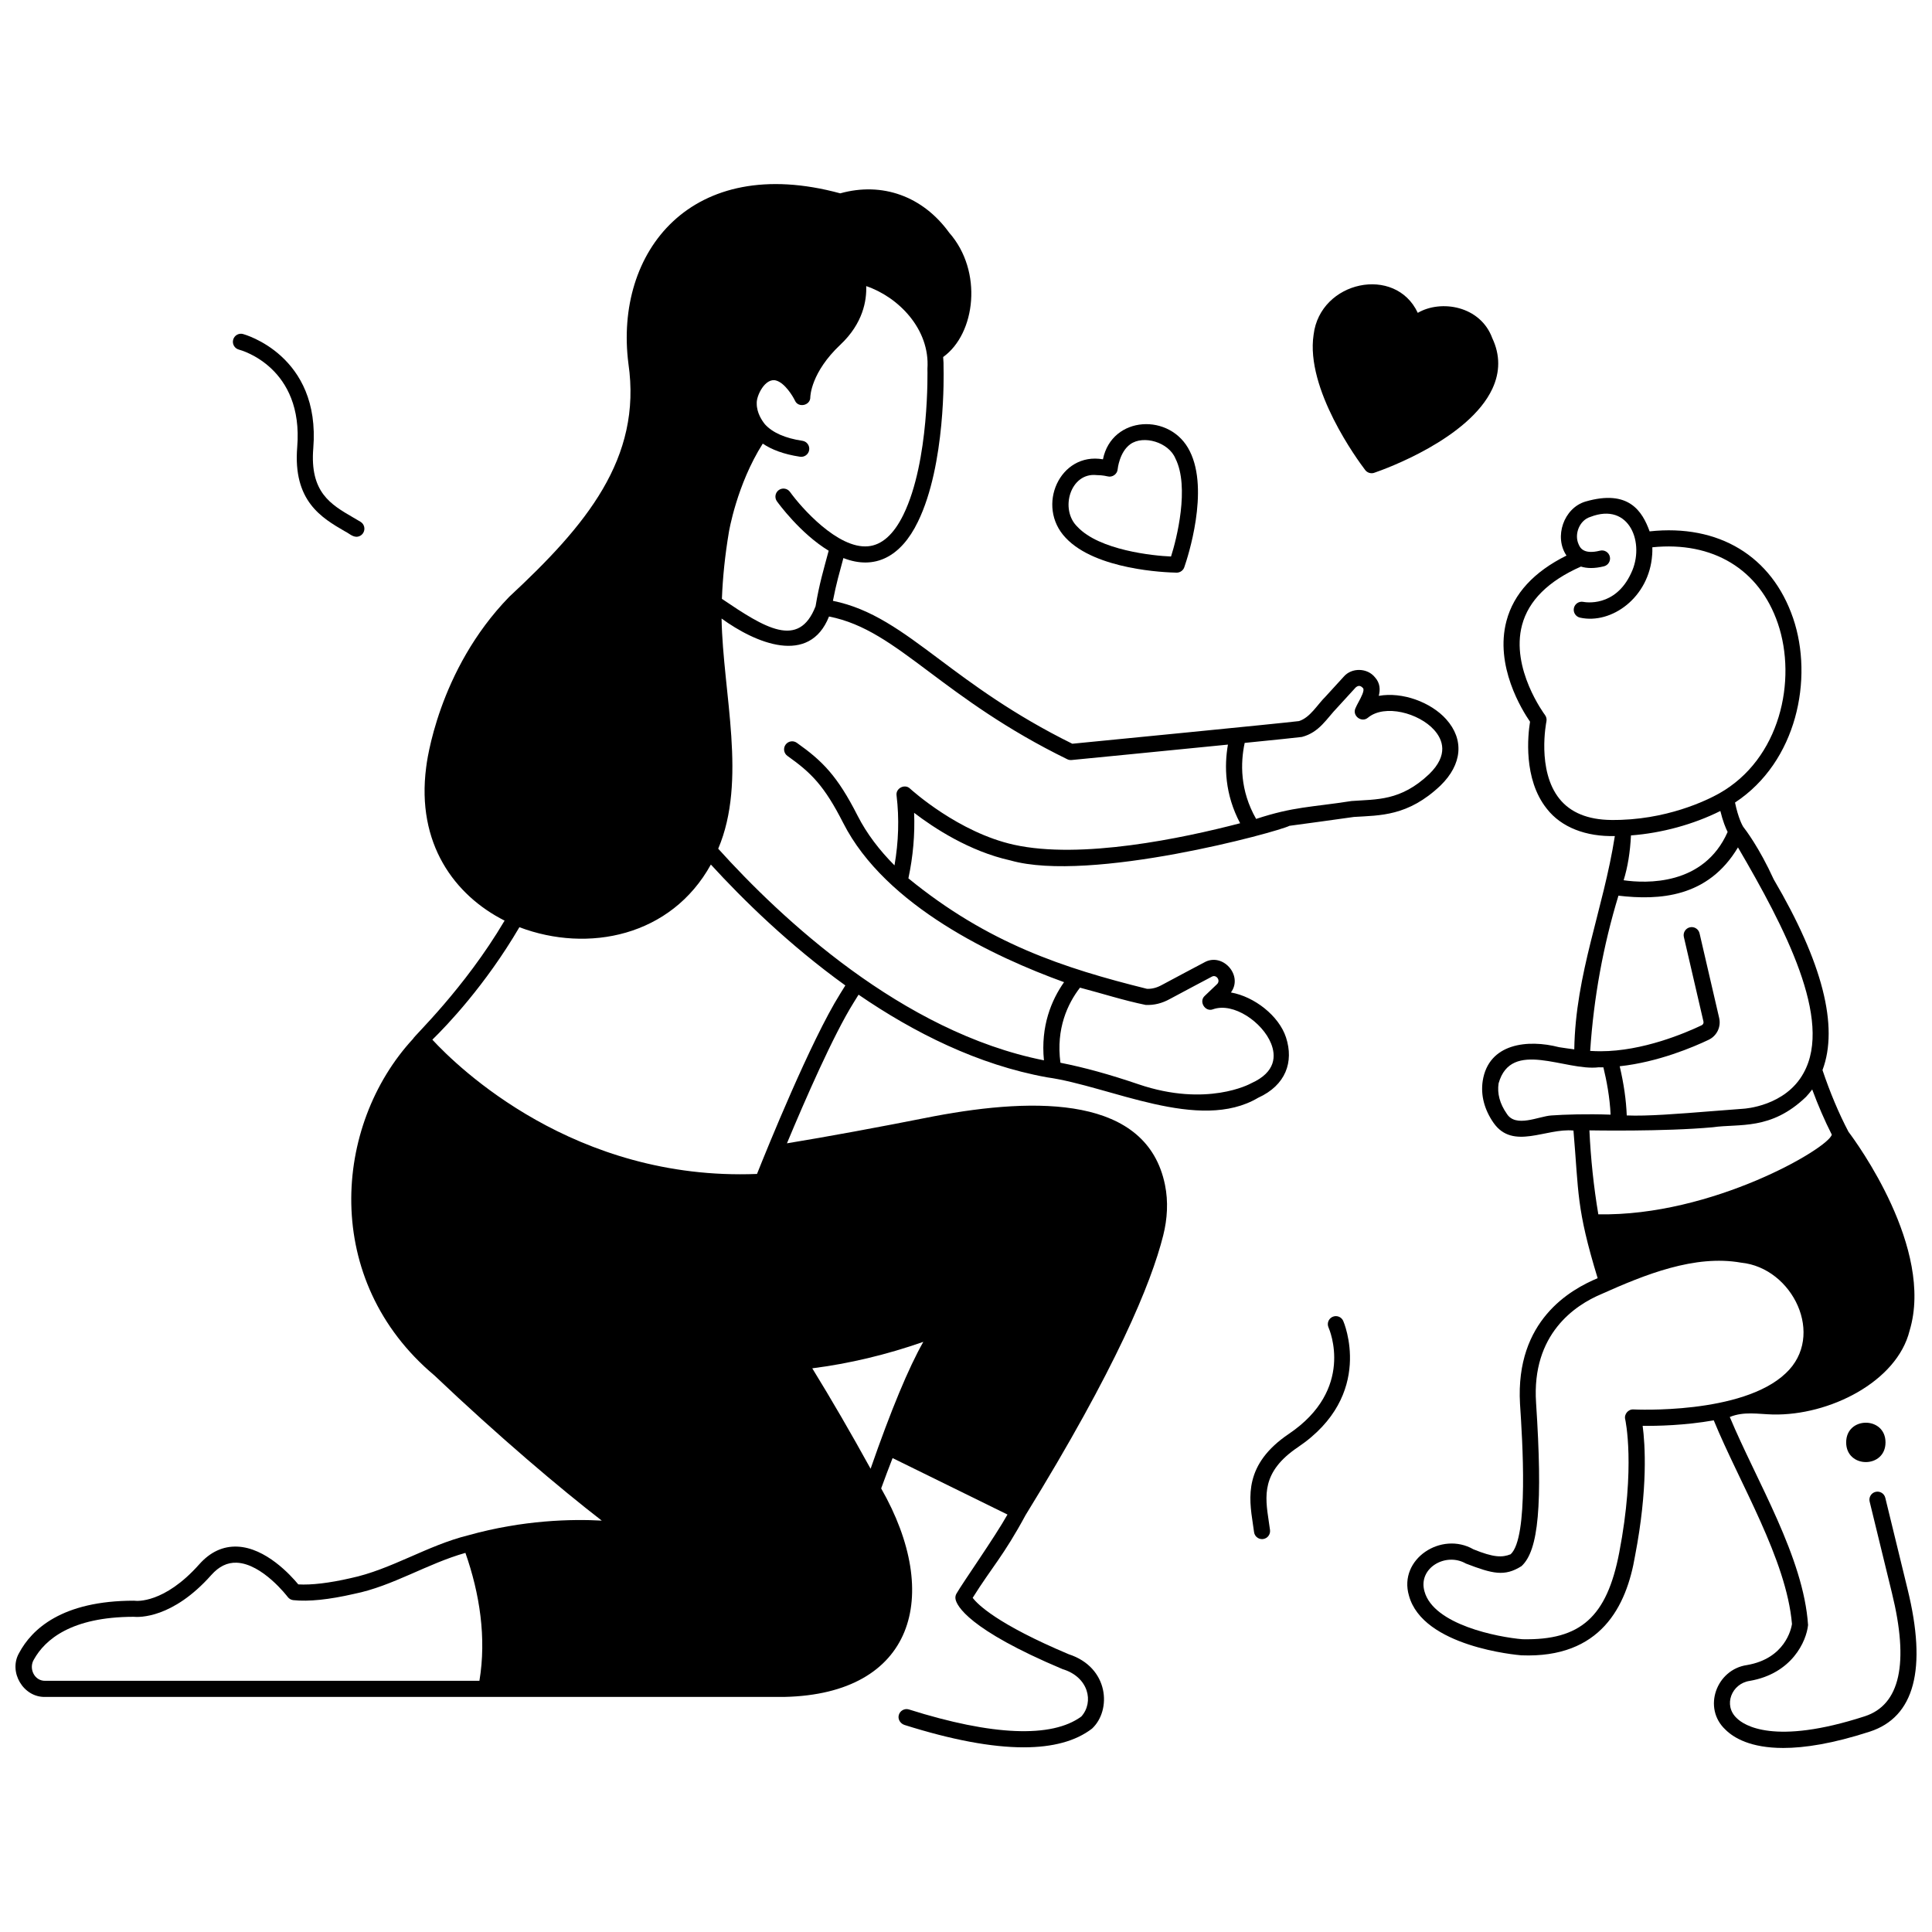 <?xml version="1.0" encoding="UTF-8"?>
<!-- Uploaded to: ICON Repo, www.iconrepo.com, Generator: ICON Repo Mixer Tools -->
<svg width="800px" height="800px" version="1.1" viewBox="144 144 512 512" xmlns="http://www.w3.org/2000/svg">
 <defs>
  <clipPath id="b">
   <path d="m148.09 192h382.91v416h-382.91z"/>
  </clipPath>
  <clipPath id="a">
   <path d="m516 275h135.9v333h-135.9z"/>
  </clipPath>
 </defs>
 <g clip-path="url(#b)">
  <path d="m527.25 334.6c-4.043-4.508-11.617-7.316-17.863-6.191 0.426-1.629 0.375-3.383-1-4.902-2.008-2.531-6.156-2.641-8.27-0.195l-4.777 5.227c-2.293 2.262-4.09 5.582-7.082 6.555-4.566 0.574-54.016 5.41-60.082 6.004-15.676-7.731-26.527-15.852-35.266-22.391-9.926-7.43-17.906-13.398-28.18-15.48 0.895-4.637 1.75-7.492 2.777-11.336 8.344 3.262 15.262-0.344 19.746-9.613 7.414-15.156 6.828-39.637 6.801-40.566 0.023-1.055-0.016-2.09-0.109-3.098 8.602-6.172 10.594-22.754 1.605-32.945-6.977-9.664-17.738-13.535-28.879-10.43-39.547-10.762-59.906 15.57-56.137 45.105 3.668 25.203-11.297 42.957-31.559 61.793-18.969 19.488-21.922 44.207-22.035 45.207-2.648 20.227 7.508 33.922 20.785 40.633-10.77 18.211-24.207 30.762-24.238 31.297-21.223 22.926-24.355 64.066 5.648 89.242 16.957 16.113 33.496 30.098 44.34 38.461-7.844-0.426-20.797-0.191-35.391 3.894-10.875 2.688-20.41 9.086-31.191 11.363-5.621 1.293-10.375 1.852-13.84 1.648-2.012-2.434-8.621-9.699-16.145-10.012-3.805-0.16-7.199 1.422-10.105 4.691-9.324 10.492-16.703 9.699-16.984 9.664-0.105-0.016-0.215-0.023-0.32-0.023-19.07 0-27.082 7.543-30.445 13.875-2.879 5.016 1.152 11.809 6.945 11.625h195.9c34.27-0.766 41.898-26.73 25.621-55.254 0.977-2.688 1.988-5.387 3.027-8.039l30.449 14.961c-3.406 6.07-11.805 17.973-13.523 20.965-0.254 0.441-0.344 0.961-0.246 1.461 0.316 1.68 3.301 7.981 28.348 18.535 6.914 2.074 8.41 8.742 4.996 12.559-7.809 5.762-23.594 5.121-45.676-1.859-1.188-0.375-2.469 0.344-2.734 1.602-0.23 1.094 0.508 2.172 1.57 2.508 12.516 3.949 23.051 5.922 31.543 5.922 7.758 0 13.812-1.648 18.109-4.945 5.262-4.867 4.543-16.25-6.152-19.723-18.957-7.988-24.152-13.215-25.457-14.953 5.102-8.156 8.152-11.066 14.023-21.934 24.043-39.008 33.285-61.41 36.469-74.102 1.102-4.383 1.375-8.961 0.473-13.391-4.781-23.523-33.816-23.348-61.172-18.195-15.062 2.984-28.16 5.394-39.016 7.176 4.754-11.391 12.316-28.73 17.707-37.34 0.406-0.652 0.836-1.34 1.273-2.051 14.688 10.07 31.664 18.59 49.902 21.895 16.688 2.316 40.355 14.703 55.996 5.422 7.312-3.32 9.5-9.496 7.379-15.992-1.875-5.734-8.375-10.809-14.598-11.914 3.328-4.5-2.211-10.711-7.055-7.969-0.406 0.215-9.977 5.281-11.137 5.926-1.379 0.766-2.637 1.121-4.039 1.082-22.215-5.512-42.172-12.07-63.242-29.281 1.234-5.789 1.75-11.609 1.516-17.367 5.141 3.941 14.625 10.211 25.535 12.621 21.148 6.016 70.855-7.559 73.941-9.176 1.824-0.246 14.848-2.008 17.062-2.348 6.957-0.438 14.309-0.137 22.934-8.301 5.789-5.629 6.359-12.211 1.523-17.602zm-256.2 254.83h-115.05c-2.914 0.082-4.477-3.32-2.992-5.684 2.918-5.211 9.863-11.246 26.375-11.277 1.48 0.145 10.359 0.465 20.613-11.074 2.043-2.297 4.242-3.356 6.731-3.262 6.82 0.277 13.461 8.992 13.523 9.078 0.355 0.477 0.895 0.781 1.484 0.844 4.035 0.426 9.461-0.133 16.113-1.664 10.23-2.055 19.328-7.996 29.492-10.863 3.789 10.797 5.609 22.527 3.711 33.902zm117.64-89.828c-3.902 6.863-8.578 18.117-13.973 33.633-5.203-9.453-10.387-18.379-15.457-26.617 9.812-1.25 19.676-3.602 29.43-7.016zm-51.539-214.52c0.02-0.133 2.082-12.621 8.988-23.516 2.312 1.555 5.492 2.816 9.879 3.473 1.156 0.176 2.254-0.629 2.426-1.797 0.172-1.164-0.629-2.254-1.797-2.426-4.582-0.684-7.914-2.164-9.914-4.359-0.738-0.902-2.215-3.023-2.188-5.539-0.137-2.027 2.246-6.91 5.144-6.074 2.312 0.648 4.426 4.148 4.984 5.32 0.879 2.019 4.106 1.301 4.066-0.898 0.004-0.266 0.184-6.586 7.969-13.918 6.016-5.664 6.988-11.719 6.848-15.527 8.422 2.844 16.941 11.316 16.223 21.906 0.008 0.242 0.582 24.473-6.367 38.676-2.566 5.246-5.734 8.062-9.41 8.371-7.949 0.688-17.602-10.176-20.641-14.41-0.688-0.957-2.019-1.176-2.977-0.492-0.957 0.688-1.176 2.019-0.492 2.977 0.348 0.484 6.18 8.523 13.715 13.098-1.309 4.926-2.473 8.68-3.473 14.715-4.43 11.422-13.473 5.727-24.824-1.965 0.223-5.723 0.816-11.488 1.84-17.613zm29.484 122.31c-7.766 12.402-19.422 41.195-22.02 47.715-48.355 1.926-79.297-28.289-86.035-35.582 3.824-3.734 14.016-14.367 23.066-29.805 18.223 6.891 40.234 2.434 50.742-16.609 8.539 9.336 20.805 21.359 35.637 32.039-0.477 0.781-0.949 1.535-1.391 2.242zm63.574-1.652c5.934 1.555 11.523 3.371 17.41 4.578 2.246 0.098 4.348-0.426 6.473-1.609 1.121-0.625 10.961-5.832 11.051-5.879 1.199-0.68 2.473 1.051 1.316 2.047l-3.18 3.031c-1.668 1.496 0.102 4.375 2.188 3.559 5.434-1.926 13.125 3.457 15.379 9.062 1.27 3.16 1.391 7.555-5.246 10.539-0.059 0.027-0.117 0.055-0.172 0.086-0.113 0.066-11.602 6.348-29.703 0.191-7.727-2.629-14.352-4.457-20.699-5.707-1.203-9.066 1.918-15.664 5.184-19.898zm-17.504-37.875c-14.664-3.242-27.027-14.414-27.547-14.887-1.375-1.34-3.844-0.07-3.559 1.824 0.738 6.152 0.527 12.312-0.547 18.531-3.965-3.984-7.344-8.375-9.785-13.176-5.367-10.566-9.309-14.496-16.109-19.312-0.961-0.68-2.293-0.453-2.977 0.508-0.68 0.961-0.453 2.297 0.508 2.977 6.328 4.481 9.777 7.938 14.77 17.762 11.215 22.074 40.352 35.617 58.527 42.191-3.324 4.723-6.227 11.605-5.332 20.715-37.625-7.473-69.828-37.793-86.32-56.082 7.688-18.105 1.254-41.105 0.891-61 8.977 6.516 23.262 12.586 28.473-0.535 9.41 1.848 16.734 7.324 26.652 14.75 8.984 6.723 20.16 15.09 36.488 23.074 0.355 0.172 0.75 0.246 1.145 0.207 1.484-0.145 24.117-2.356 41.434-4.086-0.996 5.695-0.855 13.121 3.231 20.84-15.348 4.004-42.156 9.633-59.941 5.699zm110.04-18.715c-7.578 7.18-13.883 6.629-20.578 7.129-10.938 1.703-15.227 1.449-25.281 4.742-4.309-7.543-4.168-14.855-3.031-20.145 7.953-0.797 14.055-1.426 15.16-1.578 4.668-1.219 6.559-4.891 9.418-7.824l4.832-5.285c0.738-0.625 1.309-0.535 1.945 0.172 0.508 0.547-0.527 2.473-1.148 3.625-0.328 0.609-0.641 1.188-0.871 1.746-0.867 2 1.676 3.875 3.332 2.461 4.441-3.676 13.516-1.238 17.547 3.258 2.277 2.539 3.894 6.625-1.324 11.699z"/>
 </g>
 <path d="m643.68 526.25c0 6.953-10.426 6.953-10.426 0s10.426-6.953 10.426 0"/>
 <g clip-path="url(#a)">
  <path d="m649.52 565.12c-1.688-6.844-3.793-15.496-5.898-24.188-0.277-1.148-1.434-1.848-2.578-1.57-1.145 0.277-1.848 1.434-1.57 2.578 2.109 8.695 4.215 17.352 5.902 24.203 4.59 18.652 2.168 29.652-7.199 32.691-24.062 7.805-32.043 2.356-33.914 0.5-3.688-3.43-1.34-9.195 3.445-9.883 11.215-1.945 15.008-10.527 15.445-14.793-1.188-18.004-13.625-38.094-20.742-55.141 3.75-1.539 7.504-0.762 11.41-0.664 14.875 0.336 32.883-8.613 36.25-22.242 6.551-21.738-14.109-49.898-16.207-52.68-2.531-4.809-4.902-10.441-6.883-16.348 4.344-11.551 0.016-28.52-12.93-50.547-3.816-8.375-7.504-13.199-8.094-13.949-0.168-0.27-1.285-2.191-2.16-6.406 16.43-10.793 20.836-32.871 15.406-48.828-5.621-16.512-19.766-25.016-38.039-23.035-1.93-5.316-5.508-11.234-17.02-7.894-5.731 1.727-8.371 9.352-5.008 14.309-8.629 4.285-13.98 10.086-15.898 17.297-3.176 11.91 4.09 23.621 6.238 26.738-0.555 3.426-1.871 15.18 4.461 23.078 3.84 4.934 10.422 7.418 18.012 7.215-3.062 19.547-10.426 36.457-10.75 56.531-1.414-0.18-2.773-0.383-4.043-0.578-8.223-2.137-18.672-1.082-20.223 8.953-0.566 3.75 0.43 7.59 2.879 11.109 5.164 7.324 13.898 1.305 21.172 2.031 1.426 16.57 0.711 20.449 6.41 39.125-7.129 2.996-21.82 11.125-20.578 33.273 0.637 9.707 2.332 35.496-2.481 39.891-2.254 0.895-4.488 0.875-9.855-1.309-8.516-4.891-19.926 2.598-17.098 12.254 3.68 13.594 28.734 15.75 29.801 15.836 21.039 0.832 27.863-12.977 30.129-26.402 3.434-17.832 2.664-29.469 2.008-34.414 3.797 0.047 11.109-0.094 18.844-1.457 6.789 16.574 19.266 36.801 20.73 53.988-0.207 1.309-1.844 9.121-11.906 10.863-8.125 1.148-11.871 11.398-5.723 17.121 2.215 2.195 6.68 4.852 15.309 4.852 5.668 0 13.133-1.148 22.934-4.328 11.855-3.859 15.23-16.566 10.012-37.781zm-78.582-203.82c-6.141-0.07-10.738-1.957-13.668-5.606-6.062-7.547-3.481-20.363-3.453-20.492 0.129-0.605-0.016-1.238-0.387-1.73-0.09-0.121-9.168-12.285-6.066-23.855 1.73-6.457 6.977-11.66 15.602-15.469 1.539 0.48 3.523 0.57 6.094-0.07 1.145-0.285 1.84-1.445 1.555-2.59-0.285-1.145-1.441-1.836-2.59-1.555-4.496 1.121-5.336-0.883-5.695-1.738-1.203-2.672 0.285-6.356 3.133-7.207 10.422-4.051 14.574 7.062 10.809 14.883-4.223 9.203-12.289 7.707-12.648 7.637-1.148-0.238-2.277 0.492-2.523 1.641-0.246 1.152 0.488 2.289 1.637 2.535 8.332 1.836 18.328-5.348 19.102-16.641 0.004 0.004 0.008 0.008 0.008 0.016 0.035-0.676 0.066-1.348 0.039-2.023 16.027-1.633 28.379 5.824 33.273 20.203 5.102 14.984 0.652 35.938-15.625 45.062-3.012 1.684-14.008 7.172-28.594 7zm30.902 3.18c-6.32 14.312-21.656 13.645-27.562 12.797 1.074-3.438 1.727-7.418 1.945-11.883 8.16-0.617 16.555-2.91 23.688-6.473 0.664 2.738 1.414 4.527 1.93 5.559zm-28.938 16.883c10.75 1.258 23.723 0.562 31.676-12.797 12.469 21.328 25.168 45.684 17.422 59.73-4.809 8.891-15.773 9.516-15.941 9.527-2.812 0.203-5.652 0.43-8.445 0.652-8.797 0.703-17.117 1.363-22.512 1.129-0.145-4.004-0.77-8.375-1.867-13.035 10.195-1.098 19.609-5.121 23.562-7.008 2.195-1.047 3.348-3.434 2.797-5.801l-5.195-22.414c-0.266-1.148-1.418-1.863-2.562-1.598-1.125 0.25-1.875 1.406-1.598 2.562l5.195 22.414c0.094 0.402-0.102 0.805-0.477 0.984-4.34 2.07-15.637 6.883-26.785 6.883-0.949 0-1.863-0.035-2.762-0.09 0.934-14.059 3.449-27.879 7.492-41.141zm-17.824 58.246c-3.352 0.238-9.414 3.332-11.777-0.473-1.84-2.641-2.566-5.344-2.16-8.031 3.32-11.859 17.734-3.18 26.531-4.262v0.004c0.324 0.008 0.91 0.008 1.242 0.008 0.848 3.484 1.707 7.984 1.91 12.539-6.242-0.227-12.254-0.039-15.746 0.215zm10.133 3.949c0.578 0 19.715 0.371 32.742-0.828 6.988-1.008 15.344 0.918 24.664-8.055 0.582-0.613 1.117-1.285 1.633-1.961 1.574 4.258 3.332 8.316 5.191 11.973-0.82 3.59-31.781 21.703-61.871 21.117-1.223-7.273-2.012-14.742-2.359-22.246zm11.676 73.957c-1.375-0.102-2.543 1.281-2.191 2.621 0.027 0.121 2.805 12.516-1.586 35.328-3.277 17.031-10.219 23.277-25.656 22.949-6.473-0.535-23.562-3.836-25.957-12.691-1.754-6.168 5.613-10.441 10.973-7.367 7.109 2.731 10.25 3.519 14.738 0.691 4.555-4.156 5.637-16.305 3.863-43.32-1.195-18.191 10.32-25.836 17.293-28.773 11.582-5.188 24.758-10.516 37.039-8.336 13.719 1.359 22.422 19.402 11.852 29.297-11.562 11.02-40.078 9.617-40.367 9.602z"/>
 </g>
 <path d="m539.48 233.64c-3.125-8.578-13.578-10.332-19.754-6.731-5.941-12.703-25.875-8.477-27.605 5.769-2.211 14.426 11.82 33.465 13.594 35.781 0.547 0.84 1.68 1.184 2.602 0.789 2.75-0.938 24.996-8.984 31.172-22.219 2.078-4.461 2.074-8.969-0.008-13.391z"/>
 <path d="m455.83 295.76c-0.059 0-0.117-0.004-0.176-0.008-2.598-0.043-21.281-0.715-29.234-9.219-8-8.391-1.543-22.805 9.871-20.812 2.356-11.629 17.98-12.406 23.016-2.148 5.246 10.402-0.57 28.195-1.418 30.625-0.242 0.91-1.121 1.57-2.059 1.562zm-21.215-25.855c-6.969-0.758-9.871 9.117-5.074 13.711 5.785 6.188 20.023 7.68 24.793 7.863 1.469-4.539 4.977-18.426 1.16-25.984-1.777-4.309-8.48-6.277-11.961-3.769-2.898 2.098-3.34 6.59-3.344 6.637-0.094 1.297-1.441 2.234-2.688 1.871v0.004c-0.027-0.008-1.277-0.332-2.887-0.332z"/>
 <path d="m238.43 286.25c-1.133-0.039-2.019-0.965-3.023-1.441-6.152-3.57-13.809-8.012-12.641-22.332 1.715-21.082-14.75-25.645-15.453-25.828-1.137-0.297-1.824-1.461-1.527-2.602 0.297-1.141 1.453-1.828 2.59-1.535 0.207 0.055 20.656 5.562 18.645 30.309-0.945 11.633 4.629 14.867 10.531 18.293 0.672 0.391 1.34 0.777 1.992 1.172 1.008 0.613 1.328 1.926 0.715 2.934-0.402 0.664-1.105 1.031-1.828 1.031z"/>
 <path d="m478.45 551.88c-1.055 0-1.973-0.785-2.113-1.859-0.094-0.727-0.207-1.461-0.316-2.203-1.059-7.031-2.371-15.785 9.535-23.824 17.535-11.832 10.809-27.539 10.516-28.203-0.477-1.074 0-2.336 1.074-2.816 1.074-0.48 2.332-0.008 2.816 1.066 0.086 0.195 8.562 19.602-12.02 33.496-9.676 6.527-8.719 12.902-7.703 19.648 0.113 0.77 0.23 1.531 0.328 2.289 0.152 1.168-0.672 2.238-1.844 2.391-0.086 0.008-0.18 0.016-0.273 0.016z"/>
</svg>